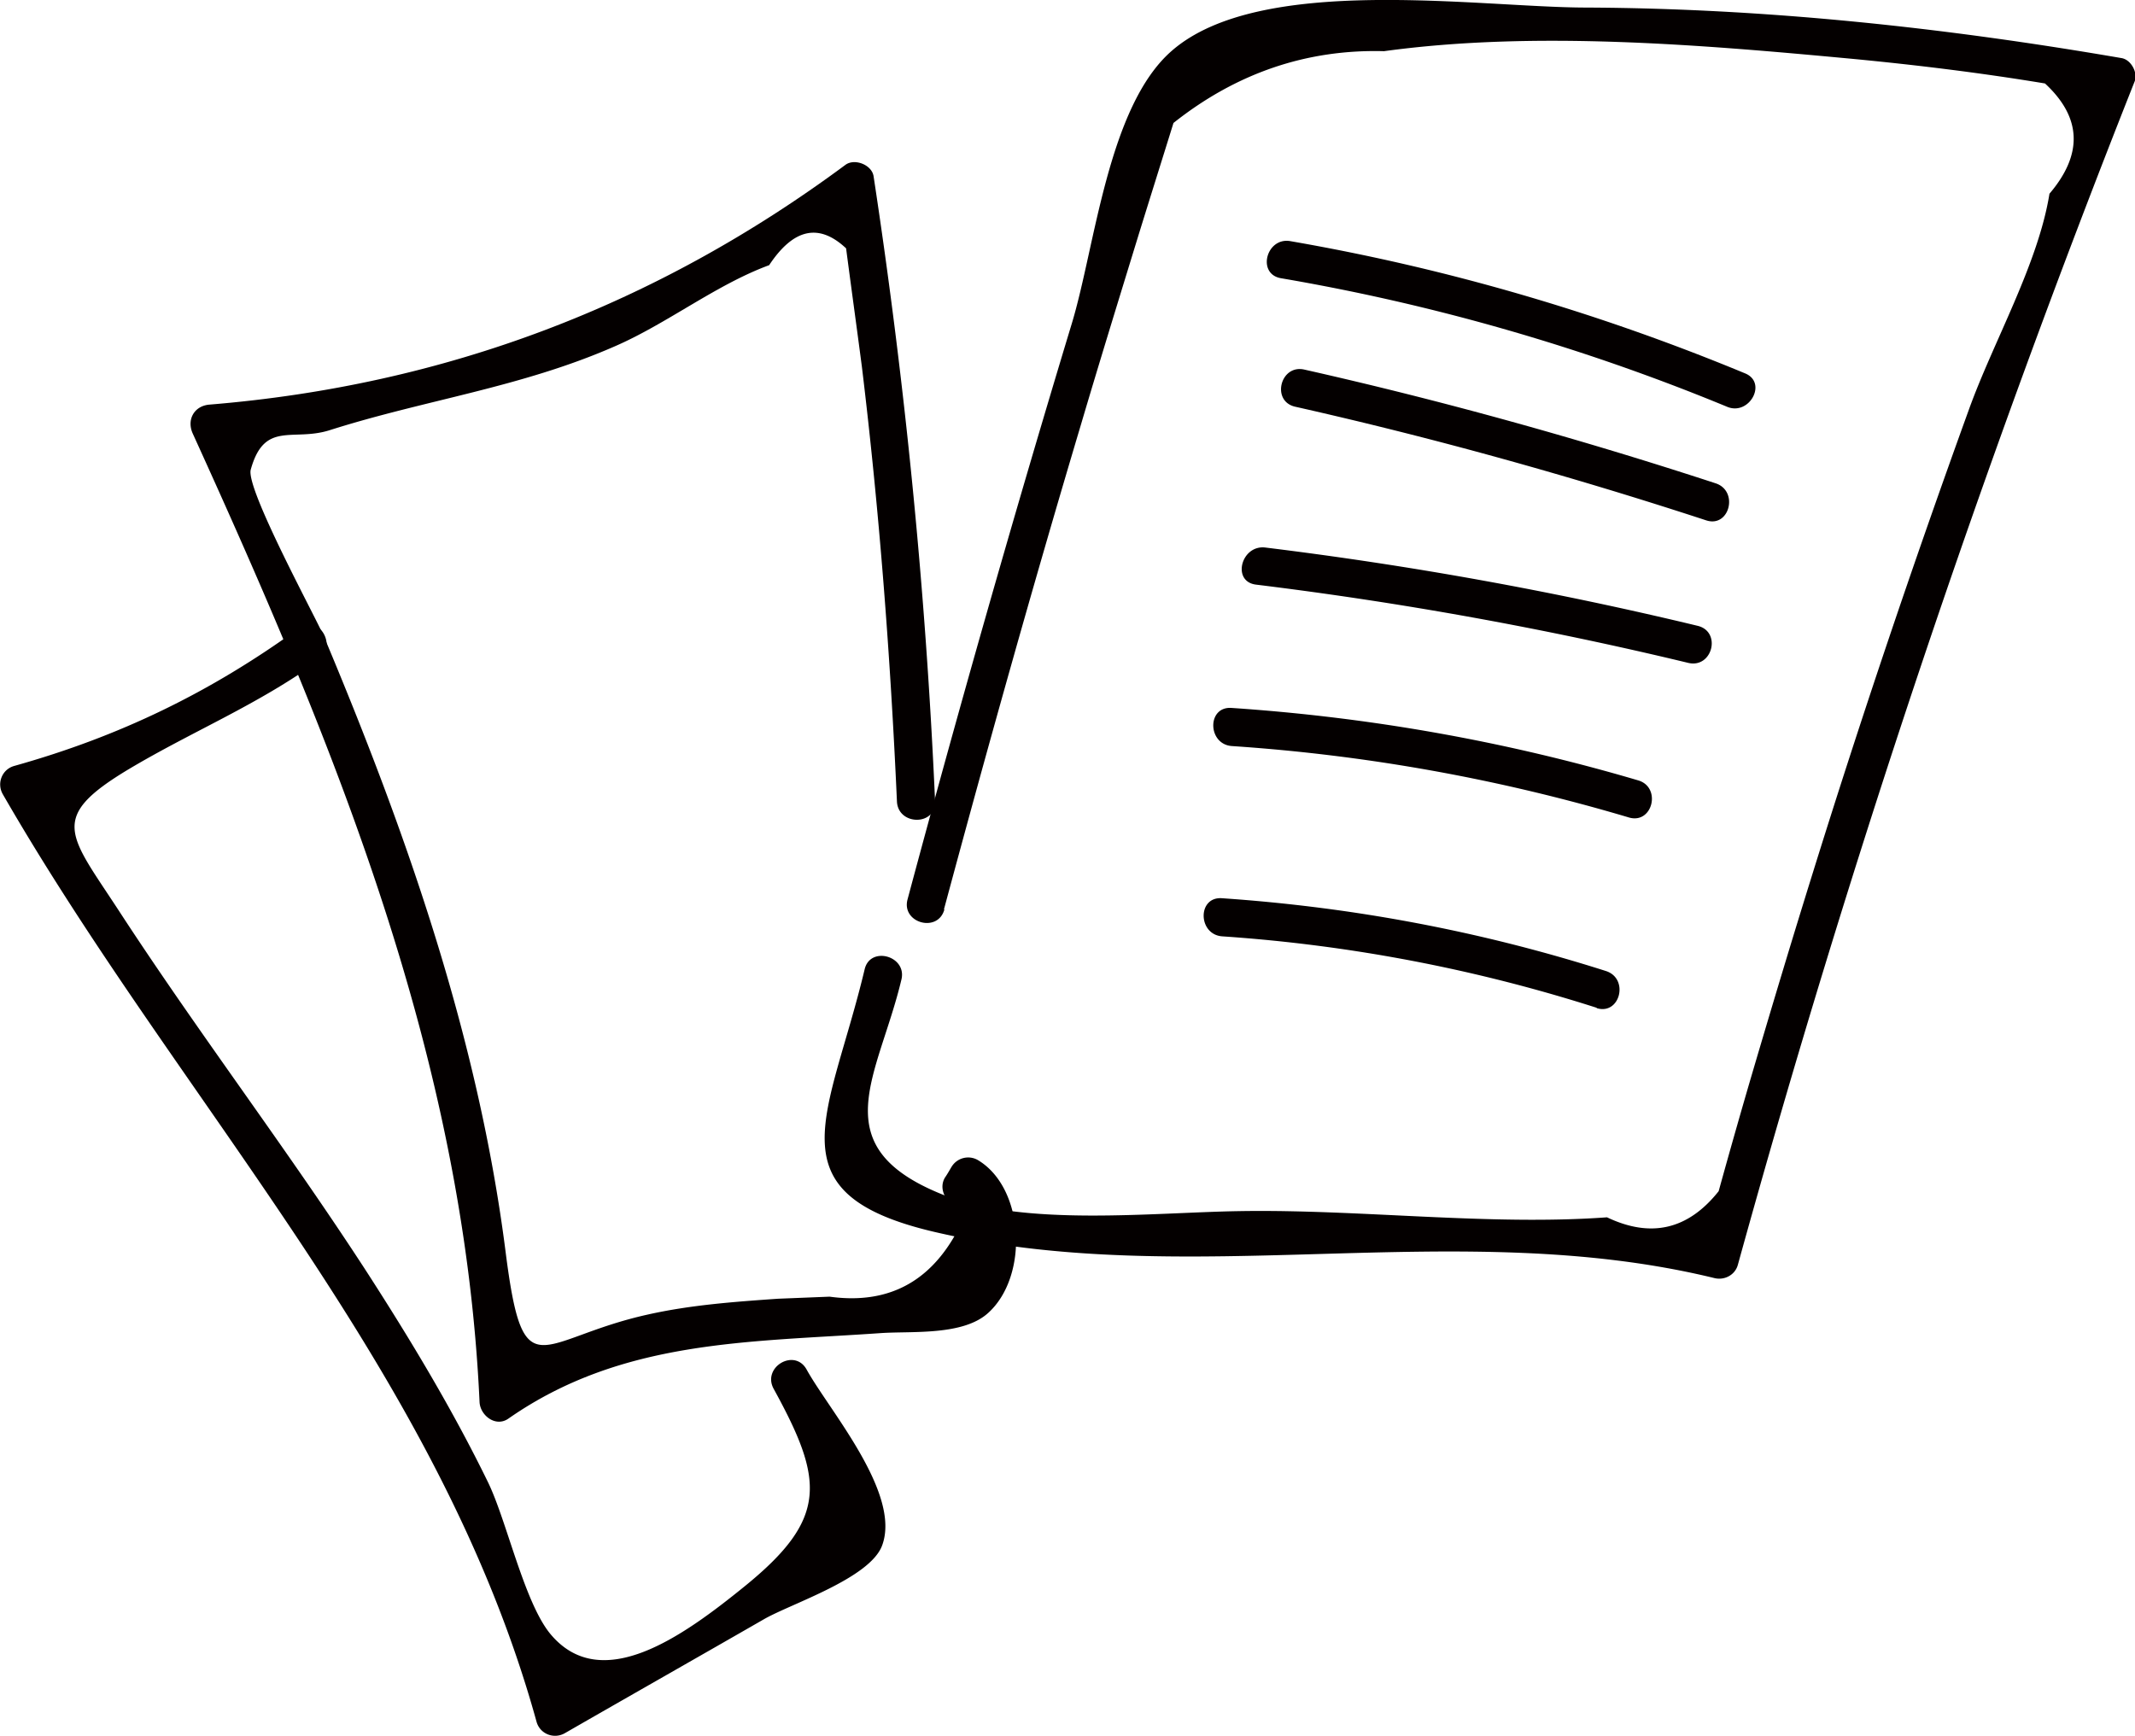 <svg id="_レイヤー_2" xmlns="http://www.w3.org/2000/svg" viewBox="0 0 62.15 50.53"><defs><style>.cls-1{fill:#040000}</style></defs><g id="data"><path class="cls-1" d="M27.48 26.47c1.27-4.72 2.59-9.43 3.99-14.12.52-1.76 1.06-3.51 1.6-5.27.36-1.17.73-2.34 1.09-3.5 1.84-1.46 3.89-2.15 6.13-2.09 4.38-.6 9.21-.19 13.6.22 1.89.18 3.77.41 5.64.72 1.07.99 1.11 2.06.13 3.21-.33 2.05-1.63 4.3-2.34 6.27-1.63 4.5-3.16 9.03-4.58 13.6-.57 1.83-1.12 3.66-1.66 5.49-.36 1.22-.71 2.45-1.05 3.68-.89 1.12-1.97 1.37-3.25.76-3.42.25-7.22-.24-10.71-.18-2.53.04-6.25.46-8.6-.47-3.56-1.41-1.9-3.45-1.23-6.27.17-.69-.91-.99-1.07-.3-1.02 4.28-2.75 6.52 2.01 7.64 7.45 1.75 15.22-.48 22.73 1.35.29.07.6-.09.68-.39A337.2 337.2 0 0162.14 2.37c.1-.26-.11-.64-.39-.68C56.58.8 51.38.24 46.13.22c-3.12-.01-9.44-.99-12.02 1.26-1.86 1.62-2.23 5.7-2.91 7.94a542.02 542.02 0 00-4.78 16.76c-.19.69.88.99 1.07.3z"/><path class="cls-1" d="M27.22 23.32c-.27-6.1-.87-12.15-1.79-18.19-.05-.33-.55-.53-.82-.33-5.52 4.09-11.66 6.42-18.52 6.98-.44.04-.66.44-.48.84 4.12 9.05 7.89 18.14 8.35 28.2.02.39.47.74.84.48 3.31-2.31 7-2.22 10.85-2.49.91-.06 2.39.08 3.12-.59 1.18-1.07 1.06-3.64-.31-4.45a.565.565 0 00-.76.2c-.06.1-.12.21-.19.31-.16.26-.05.6.2.76.07.05.15.1.22.14.6.39 1.16-.57.56-.96-.72 2.66-2.16 3.83-4.34 3.53l-1.5.06c-1.28.09-2.54.18-3.79.46-3.21.71-3.62 2.26-4.14-1.81-.79-6.22-2.87-12.17-5.29-17.93-.24-.56-2.29-4.32-2.13-4.86.4-1.44 1.23-.8 2.31-1.15 2.77-.88 5.55-1.24 8.27-2.43 1.53-.66 2.96-1.8 4.51-2.37.71-1.07 1.45-1.23 2.24-.49.15 1.15.31 2.3.46 3.45.51 4.21.83 8.42 1.02 12.65.03.71 1.14.72 1.11 0z"/><path class="cls-1" d="M8.7 18.29C6.12 20.16 3.48 21.44.41 22.3c-.35.1-.51.5-.33.82 5.2 9.03 12.71 16.76 15.54 27.01.1.35.5.51.82.33 1.93-1.11 3.87-2.21 5.8-3.32.78-.45 3.09-1.19 3.44-2.15.56-1.52-1.55-3.94-2.2-5.12-.35-.63-1.3-.07-.96.56 1.46 2.66 1.6 3.77-.84 5.75-1.81 1.47-4.17 3.16-5.65 1.4-.77-.92-1.28-3.32-1.83-4.44-1.03-2.11-2.24-4.12-3.51-6.09-2.3-3.55-4.87-6.92-7.18-10.46-1.5-2.31-2.15-2.77.26-4.21 1.85-1.1 3.73-1.86 5.5-3.14.57-.42.02-1.38-.56-.96zm41.57-6.45A60.843 60.843 0 0037.29 8.1c-.71-.12-.43-1.2.27-1.08 4.56.79 8.97 2.08 13.24 3.85.66.27.12 1.25-.53.97zm-.6 3.31c-3.94-1.29-7.93-2.4-11.97-3.31-.7-.16-.43-1.24.27-1.08 4.04.91 8.03 2.02 11.97 3.31.68.22.41 1.3-.27 1.08zm-.52 4.15c-4.15-1-8.35-1.76-12.59-2.28-.71-.09-.43-1.16.27-1.08 4.24.52 8.44 1.28 12.59 2.28.7.17.43 1.24-.27 1.08zm-1.73 4.5a52.842 52.842 0 00-11.56-2.08c-.71-.05-.73-1.16-.01-1.11 4.02.27 7.98.97 11.84 2.11.68.2.42 1.28-.27 1.08zm-.94 5.54a45.964 45.964 0 00-10.9-2.08c-.71-.05-.73-1.16-.01-1.11 3.81.26 7.54.96 11.18 2.12.68.22.41 1.29-.27 1.08z"/></g></svg>